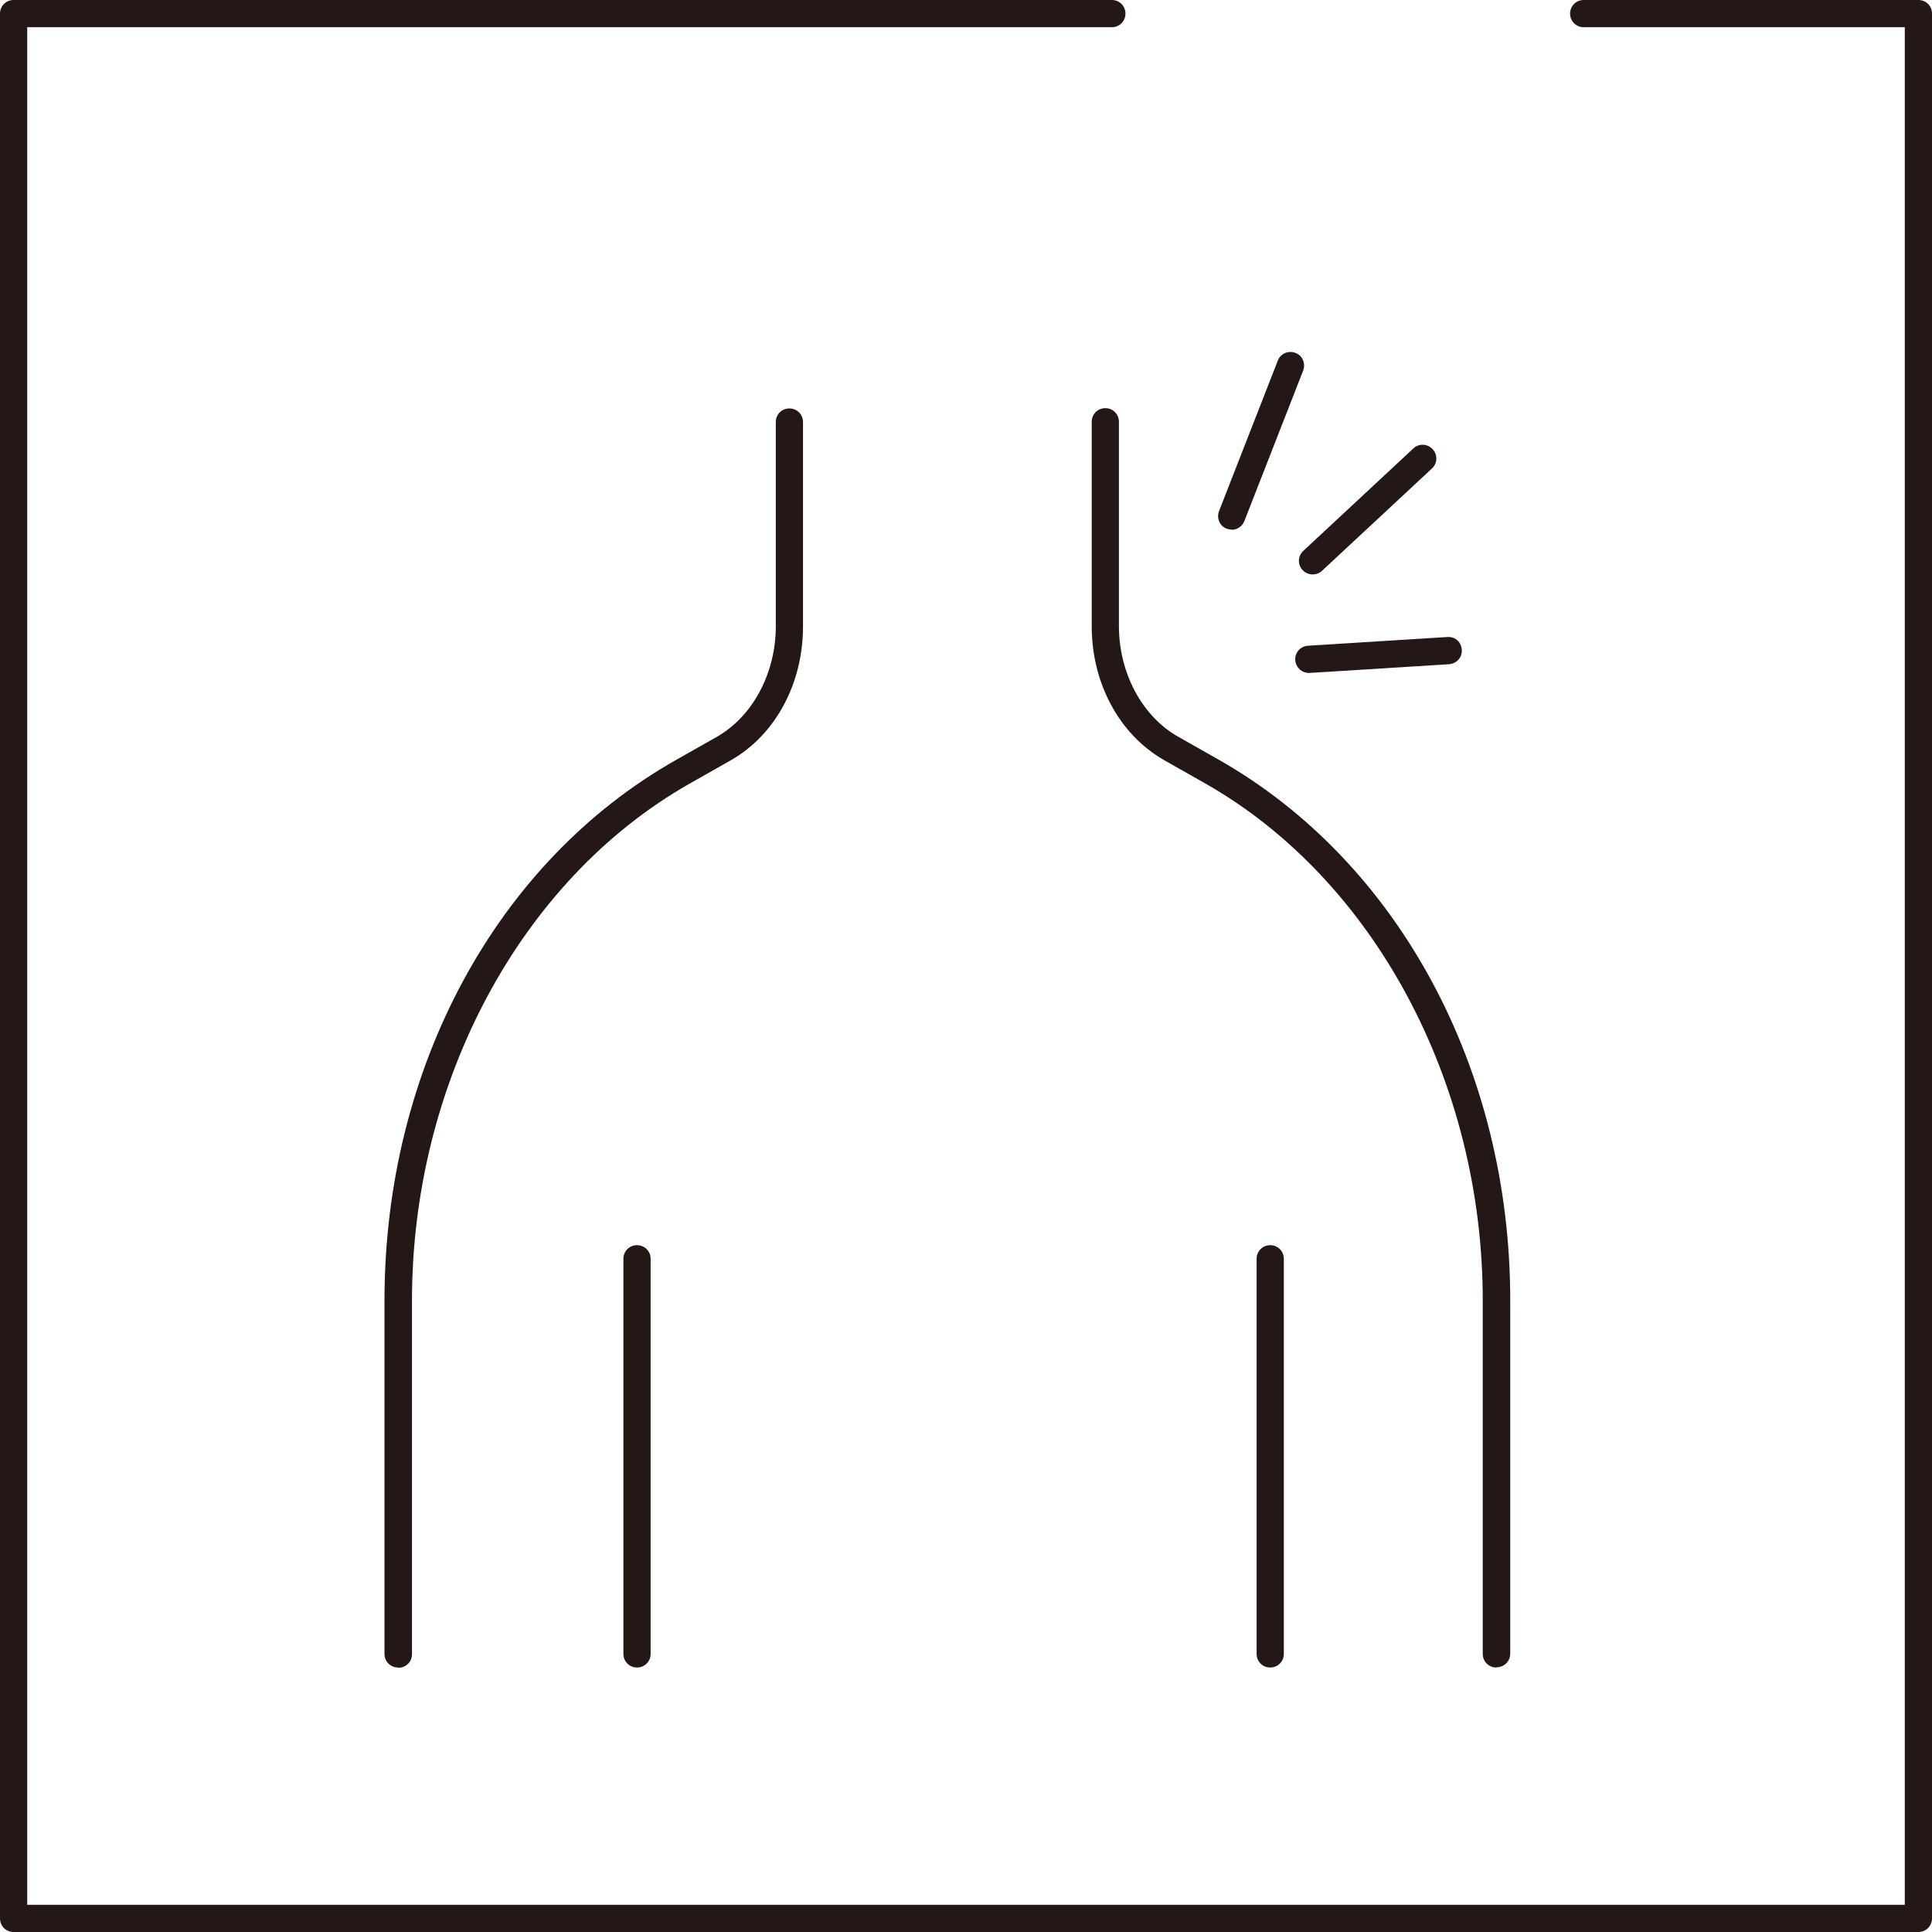 <?xml version="1.0" encoding="UTF-8"?><svg id="_圖層_2" xmlns="http://www.w3.org/2000/svg" viewBox="0 0 71 71"><defs><style>.cls-1{fill:#231815;}</style></defs><g id="DESIGN"><g id="text"><path class="cls-1" d="m70.5,71H.5c-.28,0-.5-.22-.5-.5V.5C0,.22.22,0,.5,0h40.36c.28,0,.5.22.5.5s-.22.5-.5.5H1v69h69V1h-11.8c-.28,0-.5-.22-.5-.5s.22-.5.5-.5h12.3c.28,0,.5.22.5.5v70c0,.28-.22.5-.5.5Z"/><path class="cls-1" d="m45.26,19.46c-.06,0-.12-.01-.18-.03-.26-.1-.38-.39-.28-.65l2.16-5.53c.1-.26.39-.38.65-.28.26.1.38.39.28.65l-2.16,5.53c-.08.2-.27.32-.47.32Z"/><path class="cls-1" d="m48.1,24.73c-.26,0-.48-.2-.5-.47-.02-.28.19-.51.47-.53l5.12-.32c.3-.02.51.19.53.47.02.28-.19.51-.47.53l-5.12.32s-.02,0-.03,0Z"/><path class="cls-1" d="m48.24,21.11c-.13,0-.27-.05-.37-.16-.19-.2-.18-.52.03-.71l4.04-3.76c.2-.19.52-.18.71.03.19.2.18.52-.03.71l-4.04,3.76c-.1.09-.22.13-.34.13Z"/><path class="cls-1" d="m14.63,61.28c-.28,0-.5-.22-.5-.5v-12.99c0-8.51,4.1-16.12,10.71-19.86l1.5-.85c1.32-.75,2.17-2.34,2.17-4.06v-7.51c0-.28.22-.5.5-.5s.5.22.5.5v7.51c0,2.11-1.02,4-2.67,4.93l-1.5.85c-6.2,3.52-10.2,10.97-10.2,19v12.99c0,.28-.22.5-.5.5Z"/><path class="cls-1" d="m54.99,61.28c-.28,0-.5-.22-.5-.5v-12.99c0-8.02-4-15.48-10.2-19l-1.5-.85c-1.65-.94-2.67-2.82-2.67-4.93v-7.51c0-.28.22-.5.5-.5s.5.22.5.5v7.51c0,1.72.85,3.31,2.17,4.06l1.5.85c6.6,3.75,10.71,11.36,10.71,19.86v12.99c0,.28-.22.5-.5.5Z"/><path class="cls-1" d="m23.41,61.28c-.28,0-.5-.22-.5-.5v-14.52c0-.28.22-.5.5-.5s.5.22.5.5v14.52c0,.28-.22.5-.5.5Z"/><path class="cls-1" d="m46.68,61.28c-.28,0-.5-.22-.5-.5v-14.52c0-.28.22-.5.5-.5s.5.22.5.5v14.52c0,.28-.22.5-.5.5Z"/></g></g></svg>